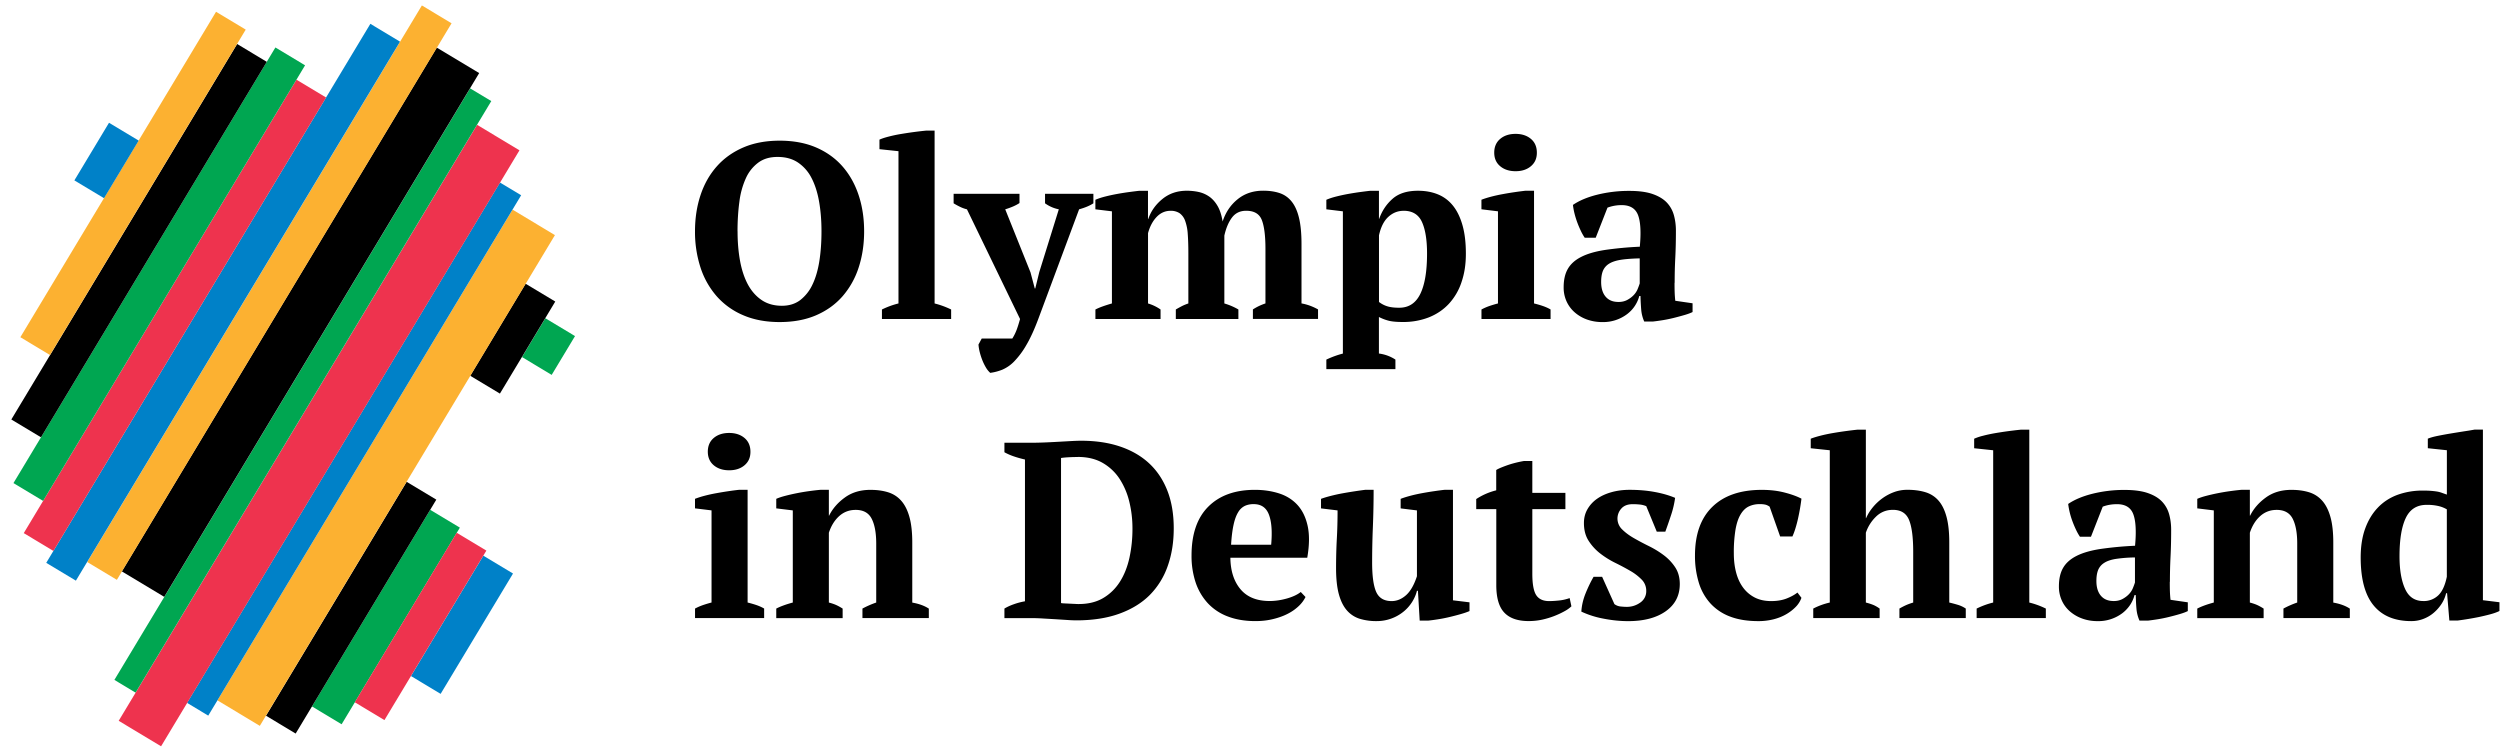 <svg xmlns="http://www.w3.org/2000/svg" width="143" height="43" fill="none" viewBox="0 0 143 43"><path fill="#0081c8" d="m27.647 31.785-4.14 6.884 1.697 1.02 4.14-6.883z"/><path fill="#00a651" d="m24.607 29.16-6.763 11.248 1.697 1.02 6.763-11.247zM31.194 18.204l-1.335 2.22 1.697 1.02 1.335-2.22z"/><path fill="#ee334e" d="m26.123 30.473-5.83 9.696 1.697 1.02 5.83-9.695z"/><path fill="#000" d="m30.064 16.229-3.166 5.265 1.697 1.02 3.166-5.265zM23.26 27.559l-8.045 13.38 1.697 1.02 8.045-13.38z"/><path fill="#fcb131" d="m29.317 11.99-16.88 28.071 2.425 1.458 16.88-28.07z"/><path fill="#0081c8" d="M28.598 10.44 10.7 40.205l1.212.729L29.81 11.168z"/><path fill="#ee334e" d="m27.289 7.14-20.5 34.09 2.424 1.458 20.5-34.09z"/><path fill="#00a651" d="M26.89 5.054 6.543 38.89l1.212.729L28.102 5.782z"/><path fill="#000" d="M24.984 2.723 6.97 32.683l2.424 1.457L27.409 4.18z"/><path fill="#fcb131" d="M24.132.312 4.988 32.147l1.697 1.02L25.829 1.332z"/><path fill="#0081c8" d="M21.185 1.362 2.645 32.194l1.696 1.02 18.54-30.831z"/><path fill="#ee334e" d="M16.957 4.557 1.359 30.494l1.697 1.02L18.653 5.578z"/><path fill="#00a651" d="M15.753 2.715.77 27.632l1.696 1.02L17.45 3.736z"/><path fill="#000" d="M13.564 2.516.648 23.994l1.697 1.02L15.26 3.537z"/><path fill="#fcb131" d="M12.358.673 1.164 19.288l1.697 1.02L14.055 1.694z"/><path fill="#0081c8" d="m6.236 7.022-1.982 3.296 1.697 1.02 1.982-3.296z"/><path fill="#000" d="M39.754 13.233q0-1.117.316-2.07.315-.952.932-1.647.615-.694 1.52-1.083.9-.386 2.076-.387 1.174 0 2.079.387.901.388 1.512 1.083.609.694.925 1.647.315.954.314 2.07 0 1.117-.314 2.072a4.7 4.7 0 0 1-.925 1.647q-.61.694-1.512 1.083-.902.386-2.079.387-1.176 0-2.077-.387a4.2 4.2 0 0 1-1.52-1.083 4.7 4.7 0 0 1-.931-1.647 6.6 6.6 0 0 1-.316-2.072m2.435 0q0 .917.144 1.699.145.781.45 1.347.31.566.789.888t1.154.323q.616-.001 1.045-.323a2.4 2.4 0 0 0 .701-.888q.272-.565.395-1.347.122-.78.122-1.699 0-.917-.137-1.699-.136-.78-.43-1.347a2.34 2.34 0 0 0-.773-.887q-.48-.323-1.168-.323c-.458 0-.808.108-1.104.323a2.26 2.26 0 0 0-.71.887 4.6 4.6 0 0 0-.373 1.347q-.107.78-.108 1.7zM54.402 18.248h-3.955v-.545q.473-.23.946-.345v-8.71l-1.088-.115v-.545q.186-.087.516-.172a8 8 0 0 1 .71-.151 22 22 0 0 1 1.44-.194h.488v9.887q.473.116.946.345v.545zM55.307 11.973a2 2 0 0 1-.395-.144 4 4 0 0 1-.365-.2v-.545h3.768v.53q-.3.202-.816.359l1.446 3.607.244.92h.028l.229-.934 1.118-3.593a2 2 0 0 1-.788-.344v-.545h2.766v.545q-.301.2-.817.344l-2.336 6.275q-.343.916-.687 1.496a4.7 4.7 0 0 1-.687.925 2.1 2.1 0 0 1-.687.479q-.344.135-.687.18a1.3 1.3 0 0 1-.257-.324 3 3 0 0 1-.2-.415 4 4 0 0 1-.144-.451 2.5 2.5 0 0 1-.071-.43l.186-.344h1.749q.128-.2.221-.43.094-.228.222-.686l-3.037-6.275zM70.84 18.248h-3.583v-.545q.144-.086.323-.18.179-.093.394-.165v-2.857q0-.661-.035-1.12a2.7 2.7 0 0 0-.151-.755.9.9 0 0 0-.316-.431.9.9 0 0 0-.517-.137q-.458 0-.795.351-.336.352-.493.927v4.022a2.5 2.5 0 0 1 .717.345v.545h-3.726v-.545q.2-.102.444-.187.243-.085.5-.158v-5.27l-.946-.115v-.545q.229-.102.566-.187t.694-.15q.357-.064.695-.109.335-.045.566-.07h.488v1.618h.014q.23-.673.81-1.146.58-.474 1.396-.474.344 0 .673.07.33.072.61.265.278.195.478.538t.288.887q.257-.788.86-1.274.6-.488 1.46-.488.53 0 .939.136.409.137.687.481.28.346.422.934.144.59.144 1.493v3.403q.487.086.946.344v.545h-3.726V17.7q.329-.216.718-.344v-3.117q0-1.12-.208-1.653-.208-.531-.897-.53-.516 0-.809.388-.294.39-.437 1.035v3.879a3.6 3.6 0 0 1 .803.344v.545zM79.822 21.114h-3.955v-.545q.487-.229.946-.344v-8.137l-.946-.115v-.545q.229-.102.566-.187t.694-.15q.357-.063.695-.109.335-.045.566-.07h.488v1.604h.014q.243-.687.767-1.147.521-.458 1.454-.458.63 0 1.14.208.507.208.858.644.352.437.545 1.119.195.68.194 1.626c0 .63-.084 1.146-.25 1.633a3.4 3.4 0 0 1-.718 1.232q-.465.502-1.132.773a4 4 0 0 1-1.512.272q-.487 0-.767-.064a2.7 2.7 0 0 1-.595-.222v2.09a2.25 2.25 0 0 1 .944.346v.545zm.46-9.056q-.488 0-.867.344-.38.345-.537 1.06v3.811q.228.174.486.25.258.08.673.079.817 0 1.203-.789.387-.788.387-2.307 0-1.175-.293-1.812-.293-.638-1.052-.638zM88.695 18.248H84.74v-.545q.215-.115.444-.196a7 7 0 0 1 .5-.15v-5.27l-.946-.116v-.545q.216-.086.538-.172a9 9 0 0 1 .68-.15q.357-.066.701-.116t.602-.078h.488v6.447q.287.07.516.15.231.08.43.194v.545zM85.47 8.733q0-.5.341-.788.34-.287.879-.287.537 0 .879.287.34.288.339.788c0 .334-.114.583-.34.774q-.34.287-.878.286-.538 0-.879-.286t-.34-.774M95.784 16.17q-.001.317.007.546.007.229.035.488l.989.144v.5q-.172.087-.465.172t-.616.166a8 8 0 0 1-.637.13q-.314.05-.56.077h-.486a2.1 2.1 0 0 1-.172-.658 14 14 0 0 1-.043-.803h-.07q-.073.287-.244.552-.172.267-.436.472a2.27 2.27 0 0 1-1.426.467 2.6 2.6 0 0 1-.873-.143 2.2 2.2 0 0 1-.701-.402q-.301-.258-.472-.623a1.9 1.9 0 0 1-.173-.823q0-.645.244-1.06.242-.416.766-.68.522-.265 1.348-.394a20 20 0 0 1 1.998-.186q.115-1.233-.1-1.805-.217-.573-.933-.574a2.3 2.3 0 0 0-.816.144l-.673 1.72h-.63a3 3 0 0 1-.222-.394 6 6 0 0 1-.2-.472 5 5 0 0 1-.159-.51 4 4 0 0 1-.092-.5q.543-.373 1.404-.588a7.5 7.5 0 0 1 1.82-.214q.817 0 1.333.179.516.18.81.486.292.309.407.724.116.416.116.888 0 .86-.036 1.555t-.035 1.425zm-3.226 1.103q.301.001.517-.115.215-.115.366-.272a1.1 1.1 0 0 0 .229-.344q.077-.187.122-.33v-1.433q-.674.016-1.102.085-.43.072-.675.236a.87.87 0 0 0-.337.416q-.093.25-.092.609 0 .545.257.845t.717.3zM43.71 35.355h-3.954v-.545q.215-.115.443-.195a7 7 0 0 1 .501-.151v-5.27l-.946-.116v-.545a5 5 0 0 1 .538-.172q.323-.086.68-.15.357-.065.7-.116.344-.051.603-.078h.488v6.447q.286.071.516.15.231.08.43.194v.545zm-3.223-9.514q0-.501.34-.789.341-.287.88-.287.536 0 .878.287.34.288.34.788c0 .334-.114.583-.34.774q-.339.287-.879.286-.537 0-.878-.286-.34-.287-.341-.774M53.129 35.355h-3.797v-.545a5.4 5.4 0 0 1 .788-.345V31.09q0-.904-.258-1.414t-.917-.51q-.546 0-.94.352t-.594.955v3.993q.23.059.408.137.18.08.38.208v.545h-3.797v-.545q.359-.187.946-.346v-5.27l-.946-.116v-.545q.188-.085.487-.165a12 12 0 0 1 1.368-.273q.365-.051.666-.078h.488v1.477h.014q.299-.603.904-1.039.6-.436 1.46-.436.56 0 1.003.136.445.136.753.481.308.344.472.927.165.581.165 1.471v3.433q.573.1.947.345v.544zM57.453 35.355v-.545q.243-.145.545-.25.3-.108.63-.166v-8.11a6 6 0 0 1-.637-.179 3.3 3.3 0 0 1-.538-.236v-.545h1.662q.243 0 .601-.014.357-.014.746-.036l.752-.042q.365-.021.624-.022 1.246 0 2.227.33t1.662.96q.68.632 1.045 1.563t.366 2.15c0 .812-.116 1.514-.345 2.163a4.4 4.4 0 0 1-1.03 1.662q-.689.687-1.742 1.067t-2.471.38a8 8 0 0 1-.5-.022l-.673-.043-.718-.042q-.36-.022-.63-.022h-1.576zm4.198-9.214q-.258 0-.516.014-.259.013-.444.042v8.297q.056.016.2.021l.295.014q.151.008.295.014.144.009.215.008.83 0 1.41-.345.581-.344.954-.932.372-.588.545-1.375a7.8 7.8 0 0 0 .172-1.676q0-.787-.18-1.52a4.2 4.2 0 0 0-.551-1.304 2.85 2.85 0 0 0-.968-.918q-.594-.344-1.425-.344zM74.674 34.151a1.8 1.8 0 0 1-.365.495 2.6 2.6 0 0 1-.616.444q-.366.195-.845.314-.48.123-1.039.123-.89 0-1.576-.264a3 3 0 0 1-1.147-.76 3.3 3.3 0 0 1-.694-1.182 4.8 4.8 0 0 1-.236-1.548q0-1.835.96-2.794t2.665-.96q.732 0 1.368.2t1.06.659.588 1.203-.022 1.82h-4.398q.013 1.131.58 1.805t1.669.672q.473 0 .981-.143.509-.144.796-.373l.271.286zm-2.96-5.316q-.286 0-.506.101a.9.9 0 0 0-.386.366q-.165.265-.262.717-.1.451-.142 1.14h2.293q.101-1.12-.128-1.72-.228-.603-.868-.602zM76.423 32.511q0-.904.043-1.68t.043-1.636l-.947-.115v-.545q.229-.086.567-.172a10 10 0 0 1 .696-.151 26 26 0 0 1 1.26-.194h.486q0 1.076-.042 2.115a50 50 0 0 0-.043 2.04q0 1.176.236 1.692.236.517.88.517.444 0 .824-.337.38-.338.623-1.085v-3.765l-.932-.115v-.545q.216-.086.538-.172t.673-.151.694-.115.602-.079h.486v6.32l.946.115v.5q-.2.087-.5.173t-.63.165-.652.13-.58.078h-.487l-.101-1.706h-.057q-.071.3-.257.609a2.3 2.3 0 0 1-.48.559 2.422 2.422 0 0 1-1.582.566 3.2 3.2 0 0 1-.966-.137 1.6 1.6 0 0 1-.725-.48q-.3-.345-.458-.927-.157-.581-.158-1.472M84.438 28.548a3.7 3.7 0 0 1 1.146-.501v-1.161q.114-.085.566-.25.453-.166 1.01-.265h.489v1.82h1.892v.932h-1.892v3.69q0 .884.221 1.226.222.343.739.343.259 0 .58-.035a2.5 2.5 0 0 0 .595-.137l.101.472a1.8 1.8 0 0 1-.38.272 4.714 4.714 0 0 1-1.275.486 3.6 3.6 0 0 1-.794.085q-.933 0-1.39-.484-.458-.485-.458-1.57v-4.35H84.44v-.573zM94.165 33.793a.9.9 0 0 0-.265-.645 3 3 0 0 0-.658-.5q-.395-.23-.86-.458a5 5 0 0 1-.859-.538 2.9 2.9 0 0 1-.658-.724q-.266-.416-.264-1.017 0-.43.2-.781a1.85 1.85 0 0 1 .545-.595q.344-.244.824-.38t1.038-.137q.775 0 1.44.123.664.122 1.168.337a5.4 5.4 0 0 1-.23.982c-.115.35-.225.665-.33.953h-.488l-.602-1.46a1.3 1.3 0 0 0-.358-.093 4 4 0 0 0-.415-.021q-.432 0-.652.25a.852.852 0 0 0 .043 1.19q.264.265.658.493t.86.458q.465.228.859.523.394.294.658.694.265.402.265.96-.001.989-.803 1.556-.801.566-2.15.566-.686 0-1.418-.144a5.2 5.2 0 0 1-1.26-.401q.03-.517.243-1.046.216-.53.458-.946h.487l.703 1.562a.7.7 0 0 0 .351.137q.194.021.366.021.415 0 .76-.243a.78.78 0 0 0 .344-.673zM103.043 34.194a1.4 1.4 0 0 1-.33.523 2.5 2.5 0 0 1-.552.423q-.322.186-.731.288a3.5 3.5 0 0 1-.852.1q-.946 0-1.626-.264a2.9 2.9 0 0 1-1.126-.76 3.1 3.1 0 0 1-.658-1.189 5.2 5.2 0 0 1-.215-1.54q0-1.82.996-2.787.995-.968 2.829-.968.703 0 1.291.151.588.15.974.352-.028.243-.078.537t-.115.588a7 7 0 0 1-.151.573 4 4 0 0 1-.172.465h-.703l-.602-1.705a.8.8 0 0 0-.215-.109 1.3 1.3 0 0 0-.344-.035 1.4 1.4 0 0 0-.644.137q-.273.136-.465.465-.194.33-.286.873a8 8 0 0 0-.093 1.347q0 .588.13 1.083.128.495.394.859.267.365.666.573.401.208.946.208.501 0 .873-.144.373-.143.63-.344l.229.302zM112.444 35.355h-3.797v-.545q.174-.102.359-.187.187-.085.429-.157v-2.903q0-1.235-.236-1.817t-.924-.583q-.573 0-.975.396a2.3 2.3 0 0 0-.573.913v3.993q.229.059.408.13.18.072.38.215v.545h-3.797v-.545q.444-.23.946-.345v-8.71l-1.09-.115v-.545q.215-.086.552-.172t.71-.151a22 22 0 0 1 1.404-.194h.487v5.06h.014q.143-.33.387-.624.242-.293.552-.516.309-.222.666-.352.356-.129.759-.13.573.001 1.024.137c.3.09.553.253.753.481q.301.344.458.927.158.582.158 1.471v3.433q.244.057.486.13.244.072.458.215v.545zM117.019 35.355h-3.955v-.545q.473-.23.946-.345v-8.71l-1.088-.115v-.545a3 3 0 0 1 .516-.172q.331-.086.71-.151a22 22 0 0 1 1.44-.194h.488v9.888q.473.114.946.344v.545zM124.112 33.276q0 .316.007.545t.035.488l.989.144v.5q-.172.087-.465.173t-.616.165a8 8 0 0 1-.637.13q-.315.05-.559.078h-.487a2.1 2.1 0 0 1-.172-.659q-.03-.329-.042-.802h-.071q-.072.286-.244.552a2 2 0 0 1-.436.472 2.28 2.28 0 0 1-1.426.467q-.474 0-.873-.144a2.2 2.2 0 0 1-.701-.401 1.8 1.8 0 0 1-.472-.623 1.9 1.9 0 0 1-.172-.824q0-.645.243-1.06.242-.415.767-.68.521-.264 1.347-.393a20 20 0 0 1 1.998-.187q.115-1.232-.101-1.805-.215-.573-.932-.573-.444 0-.816.143l-.673 1.72h-.63a3 3 0 0 1-.222-.394 6 6 0 0 1-.2-.472 4.4 4.4 0 0 1-.251-1.01q.544-.372 1.404-.587a7.5 7.5 0 0 1 1.82-.215q.816 0 1.333.18.516.178.809.485.293.31.408.725.116.415.116.887 0 .86-.036 1.555-.035.696-.035 1.425zm-3.225 1.104q.3.001.516-.115.215-.115.366-.272t.229-.344q.077-.186.122-.33v-1.433a8 8 0 0 0-1.102.085q-.43.071-.675.237a.87.87 0 0 0-.337.415q-.093.25-.092.609 0 .545.257.845t.717.3zM134.41 35.355h-3.797v-.545a5.3 5.3 0 0 1 .788-.345V31.09q0-.904-.257-1.414-.259-.51-.918-.51-.545 0-.939.352-.395.352-.595.955v3.993q.23.059.409.137.178.08.379.208v.545h-3.796v-.545q.358-.187.946-.346v-5.27l-.946-.116v-.545q.187-.085.486-.165a12 12 0 0 1 1.369-.273q.365-.051.665-.078h.488v1.477h.015q.3-.603.903-1.039.601-.436 1.461-.436.558 0 1.003.136.443.136.752.481.308.344.473.927.165.581.165 1.471v3.433q.572.1.946.345v.544zM139.916 33.937a1.9 1.9 0 0 1-.257.601q-.186.287-.444.508-.257.222-.588.351-.33.13-.701.13-1.42 0-2.156-.897-.738-.895-.739-2.744 0-.945.258-1.654t.724-1.196q.465-.487 1.125-.732a4.2 4.2 0 0 1 1.461-.243q.258 0 .437.014t.33.036q.15.022.286.07.135.05.309.11v-2.538l-1.09-.115v-.545q.2-.086.552-.158.35-.071.738-.136.387-.064.76-.123.371-.055.616-.101h.486v9.757l.946.116v.5q-.2.102-.516.187-.315.085-.659.158a17.76 17.76 0 0 1-1.203.2h-.488l-.13-1.562h-.057zm-1.303.443a1.2 1.2 0 0 0 .845-.316q.344-.315.501-1.074v-3.855a1.7 1.7 0 0 0-.465-.186 2.8 2.8 0 0 0-.694-.071q-.832 0-1.19.752-.358.751-.358 2.185 0 1.162.316 1.862.315.703 1.045.702z"/></svg>